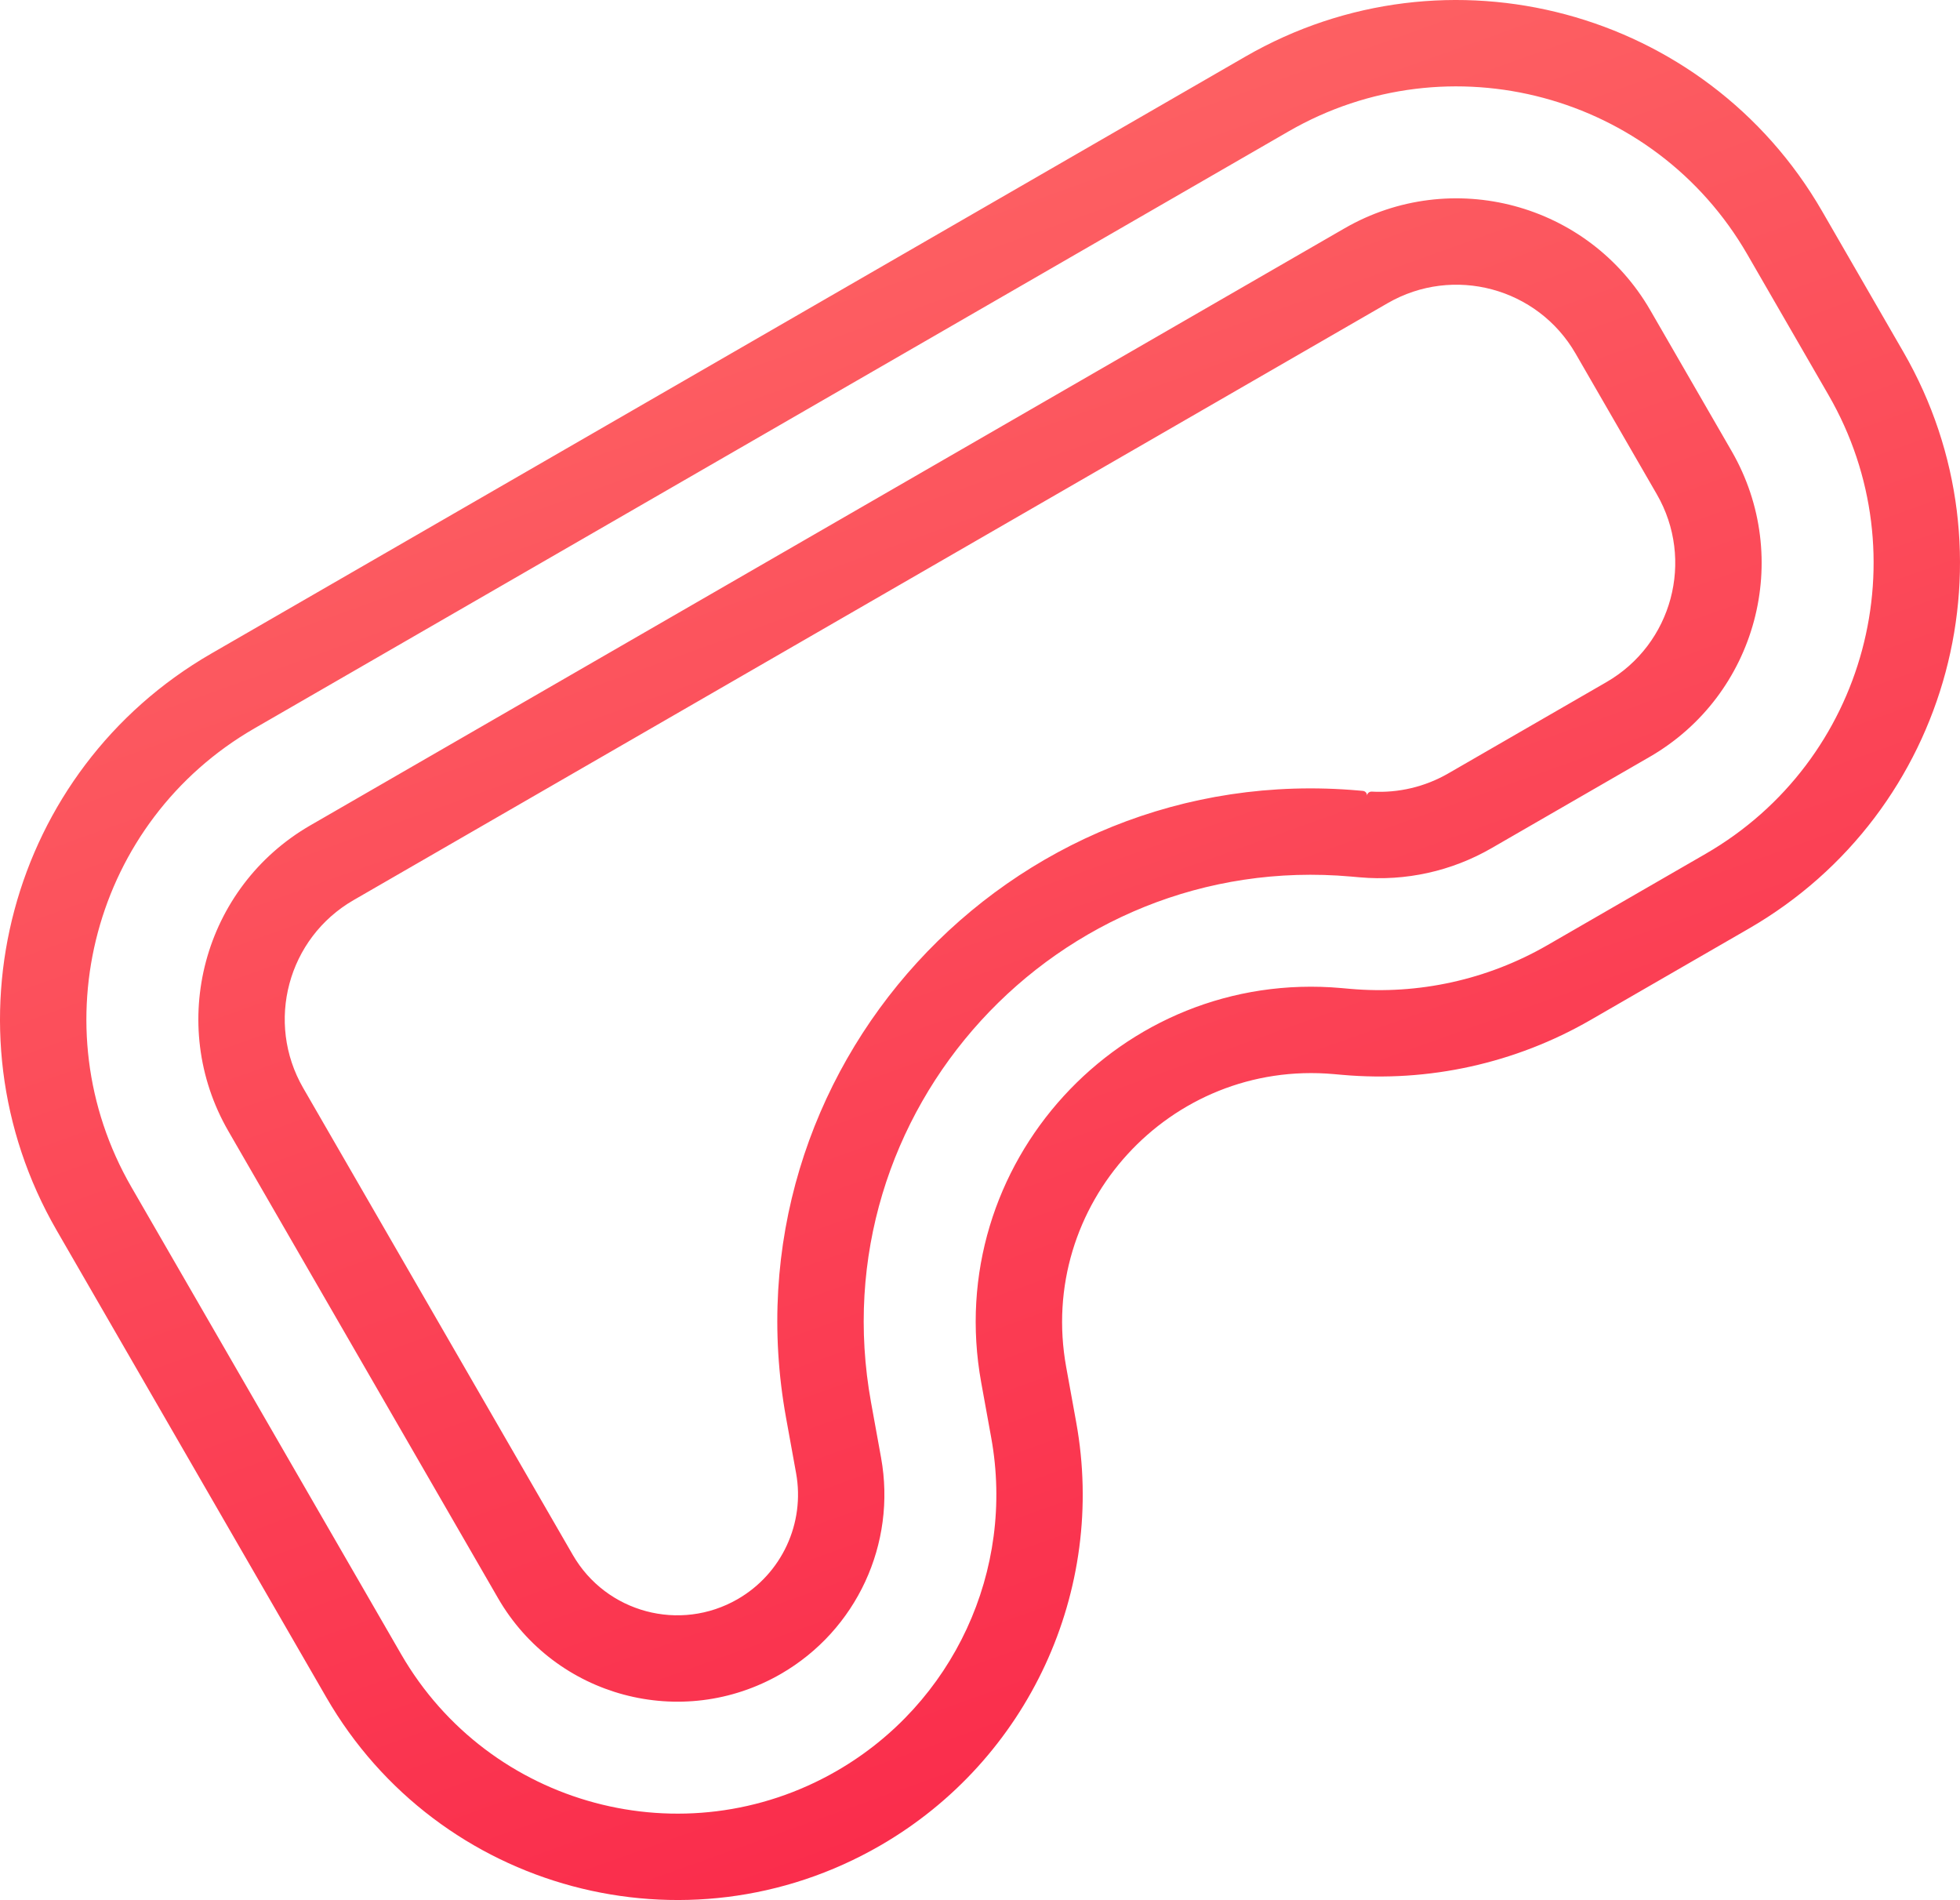 <?xml version="1.0" encoding="UTF-8"?> <svg xmlns="http://www.w3.org/2000/svg" width="877" height="850" viewBox="0 0 877 850" fill="none"> <path fill-rule="evenodd" clip-rule="evenodd" d="M620.911 135.621L158.186 402.693C128.754 419.68 118.67 457.303 135.662 486.726L256.311 695.632C271.222 721.45 304.247 730.296 330.073 715.39C349.816 703.995 360.273 681.434 356.206 659.01L351.723 634.294C323.575 479.106 450.895 339.709 608.043 353.66L609.829 353.819C610.929 353.916 611.742 354.888 611.644 355.988L608.402 392.48L604.625 392.145C472.887 380.45 366.154 497.306 389.75 627.401L394.234 652.117C401.212 690.59 383.27 729.299 349.397 748.85C305.086 774.425 248.425 759.247 222.842 714.95L102.193 506.044C74.528 458.142 90.945 396.89 138.862 369.233L601.587 102.161C649.504 74.505 710.775 90.917 738.44 138.819L774.807 201.791C802.472 249.693 786.055 310.945 738.138 338.601L667.356 379.455C649.512 389.754 628.926 394.302 608.402 392.48L611.644 355.988C611.742 354.888 612.713 354.078 613.816 354.14C625.756 354.81 637.65 351.987 648.032 345.995L718.814 305.142C748.246 288.154 758.33 250.532 741.337 221.109L704.97 158.137C687.977 128.714 650.343 118.633 620.911 135.621ZM25.342 550.4C-26.827 460.067 4.133 344.56 94.493 292.407L557.218 25.334C647.578 -26.819 763.12 4.131 815.29 94.463L851.658 157.435C903.827 247.767 872.868 363.274 782.507 415.428L711.725 456.281C678.076 475.703 639.255 484.28 600.553 480.844L596.776 480.509C523.382 473.993 463.92 539.096 477.066 611.573L481.549 636.29C495.211 711.614 460.083 787.4 393.767 825.676C307.012 875.749 196.079 846.034 145.991 759.305L25.342 550.4ZM58.812 531.082C17.315 459.229 41.941 367.351 113.816 325.866L576.541 58.794C648.417 17.31 740.323 41.928 781.82 113.781L818.188 176.753C859.685 248.606 835.059 340.484 763.184 381.968L692.401 422.822C665.636 438.27 634.757 445.093 603.972 442.36L600.194 442.024C501.391 433.253 421.341 520.895 439.038 618.466L443.521 643.183C454.272 702.457 426.629 762.096 374.443 792.217C306.173 831.62 218.877 808.236 179.461 739.988L58.812 531.082Z" fill="url(#paint0_linear)"></path> <defs> <linearGradient id="paint0_linear" x1="260.229" y1="-446.42" x2="679.956" y2="723.254" gradientUnits="userSpaceOnUse"> <stop stop-color="#FF8774"></stop> <stop offset="1" stop-color="#FA2D4C"></stop> </linearGradient> </defs> </svg> 